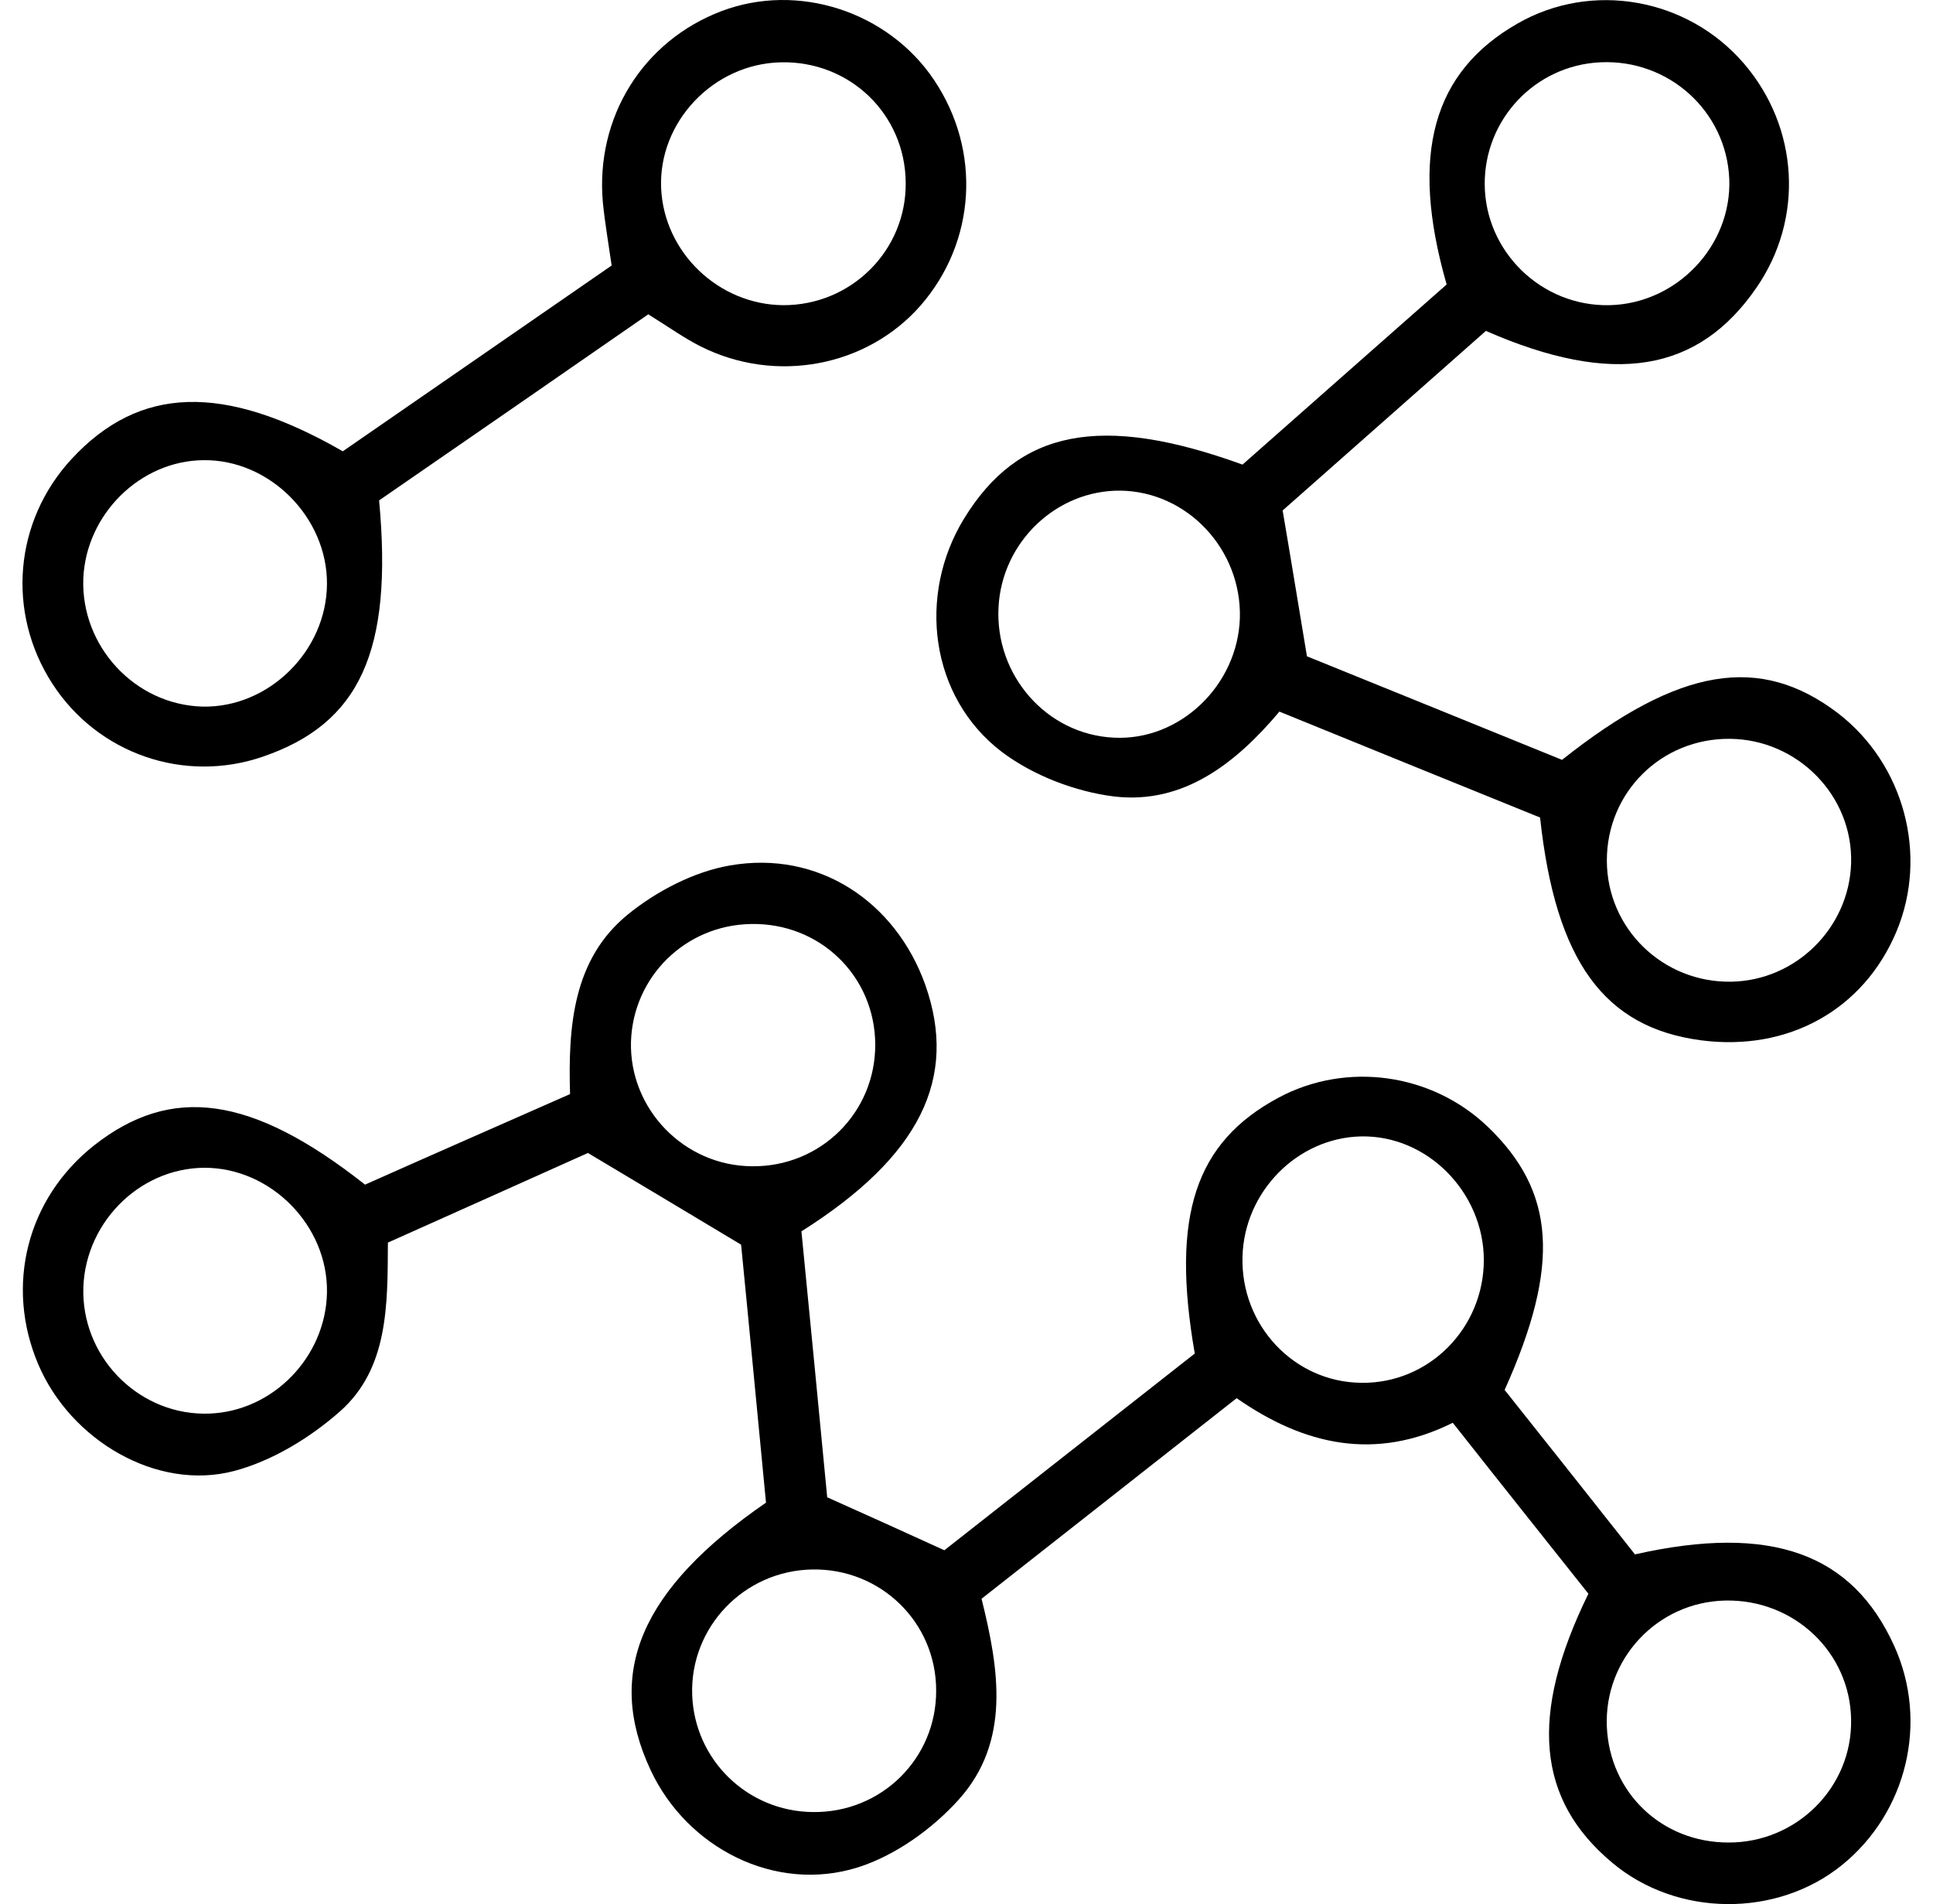 <?xml version="1.0" encoding="UTF-8"?> <svg xmlns="http://www.w3.org/2000/svg" width="66" height="65" viewBox="0 0 66 65" fill="none"><path d="M55.824 53.062C54.284 51.113 52.804 49.245 51.374 47.448C53.294 43.176 53.104 40.672 50.794 38.46C48.884 36.633 45.974 36.229 43.654 37.471C40.814 38.995 39.974 41.49 40.794 46.206C37.944 48.447 35.034 50.73 32.244 52.921C30.764 52.244 29.574 51.709 28.244 51.113C27.954 48.074 27.654 44.994 27.364 42.035C31.424 39.47 32.714 36.804 31.594 33.623C30.574 30.765 27.934 29.018 24.924 29.544C23.694 29.756 22.414 30.422 21.434 31.22C19.564 32.745 19.394 35.037 19.464 37.349C17.014 38.43 14.684 39.45 12.464 40.44C8.584 37.38 5.844 37.026 3.204 39.107C0.924 40.914 0.164 43.883 1.304 46.569C2.404 49.164 5.354 50.911 7.994 50.215C9.294 49.871 10.584 49.084 11.604 48.185C13.264 46.721 13.234 44.55 13.244 42.419C15.634 41.348 17.964 40.308 20.074 39.359C21.854 40.419 23.414 41.358 25.304 42.489C25.574 45.216 25.864 48.296 26.154 51.295C21.864 54.254 20.664 57.112 22.214 60.424C23.454 63.08 26.464 64.635 29.294 63.746C30.564 63.342 31.824 62.444 32.734 61.434C34.514 59.455 34.114 56.99 33.514 54.577C36.454 52.264 39.304 50.023 42.224 47.73C44.544 49.346 46.964 49.881 49.604 48.569C51.244 50.649 52.774 52.568 54.234 54.405C52.194 58.566 52.484 61.444 55.044 63.585C57.254 65.443 60.664 65.473 62.894 63.666C65.114 61.868 65.854 58.778 64.674 56.183C63.244 53.032 60.484 52.012 55.824 53.062ZM7.134 48.256C4.844 48.336 2.884 46.468 2.844 44.146C2.814 41.833 4.704 39.874 6.984 39.864C9.254 39.864 11.204 41.843 11.164 44.125C11.124 46.327 9.314 48.185 7.134 48.256ZM25.684 39.813C23.364 39.803 21.484 37.864 21.544 35.562C21.614 33.34 23.404 31.583 25.634 31.543C27.994 31.492 29.874 33.32 29.884 35.653C29.894 37.976 28.024 39.834 25.684 39.813ZM27.754 61.858C25.524 61.838 23.714 60.081 23.634 57.859C23.554 55.557 25.394 53.618 27.734 53.577C30.064 53.537 31.964 55.375 31.964 57.708C31.974 60.03 30.094 61.888 27.754 61.858ZM46.484 47.205C44.184 47.185 42.354 45.236 42.424 42.893C42.484 40.682 44.294 38.844 46.464 38.794C48.724 38.743 50.654 40.692 50.664 43.005C50.664 45.347 48.784 47.236 46.484 47.205ZM59.014 62.898C56.744 62.898 54.964 61.202 54.864 58.95C54.764 56.637 56.584 54.688 58.904 54.638C61.254 54.587 63.174 56.405 63.204 58.707C63.244 61.01 61.344 62.908 59.014 62.898Z" fill="black"></path><path d="M34.204 25.666C35.274 26.474 36.724 27.029 38.054 27.191C40.414 27.463 42.204 26.049 43.684 24.292C46.804 25.565 49.744 26.756 52.584 27.908C53.114 32.825 54.784 35.077 58.074 35.512C61.054 35.905 63.634 34.471 64.754 31.795C65.844 29.19 65.014 26.09 62.764 24.353C60.104 22.323 57.344 22.758 53.334 25.939C50.434 24.757 47.434 23.545 44.624 22.404C44.324 20.607 44.084 19.122 43.794 17.426C46.074 15.416 48.444 13.316 50.734 11.296C55.094 13.205 57.984 12.7 59.964 9.832C61.604 7.469 61.424 4.348 59.534 2.157C57.604 -0.075 54.344 -0.65 51.814 0.804C48.934 2.45 48.114 5.257 49.394 9.711C47.004 11.821 44.674 13.871 42.424 15.86C37.584 14.103 34.774 14.669 32.914 17.708C31.314 20.324 31.754 23.798 34.204 25.666ZM59.064 25.221C61.384 25.242 63.274 27.17 63.204 29.473C63.134 31.674 61.324 33.472 59.114 33.512C56.784 33.553 54.874 31.704 54.864 29.392C54.854 27.049 56.724 25.201 59.064 25.221ZM54.644 2.127C56.974 2.016 58.944 3.793 59.044 6.106C59.134 8.388 57.254 10.367 54.954 10.418C52.634 10.468 50.704 8.59 50.694 6.287C50.684 4.066 52.424 2.228 54.644 2.127ZM38.254 16.749C40.544 16.779 42.394 18.759 42.334 21.091C42.264 23.404 40.274 25.302 38.024 25.181C35.734 25.07 33.964 23.05 34.094 20.718C34.214 18.496 36.074 16.729 38.254 16.749Z" fill="black"></path><path d="M8.984 25.827C12.274 24.696 13.424 22.242 12.944 17.082C15.964 15.002 19.074 12.851 22.134 10.73C22.864 11.185 23.374 11.549 23.914 11.821C26.474 13.114 29.594 12.528 31.434 10.428C33.324 8.256 33.514 5.146 31.894 2.733C30.324 0.39 27.244 -0.61 24.634 0.38C21.944 1.4 20.324 4.015 20.584 6.913C20.654 7.61 20.774 8.297 20.884 9.064C17.754 11.225 14.704 13.336 11.704 15.406C7.624 13.063 4.754 13.174 2.444 15.669C0.484 17.789 0.214 20.899 1.784 23.333C3.334 25.736 6.294 26.756 8.984 25.827ZM26.664 2.127C29.014 2.076 30.904 3.894 30.924 6.227C30.954 8.549 29.064 10.428 26.734 10.418C24.534 10.397 22.674 8.62 22.574 6.429C22.474 4.167 24.354 2.177 26.664 2.127ZM6.944 15.709C9.204 15.679 11.174 17.658 11.164 19.93C11.154 22.222 9.174 24.171 6.914 24.121C4.614 24.06 2.764 22.071 2.844 19.758C2.934 17.557 4.784 15.729 6.944 15.709Z" fill="black"></path></svg> 